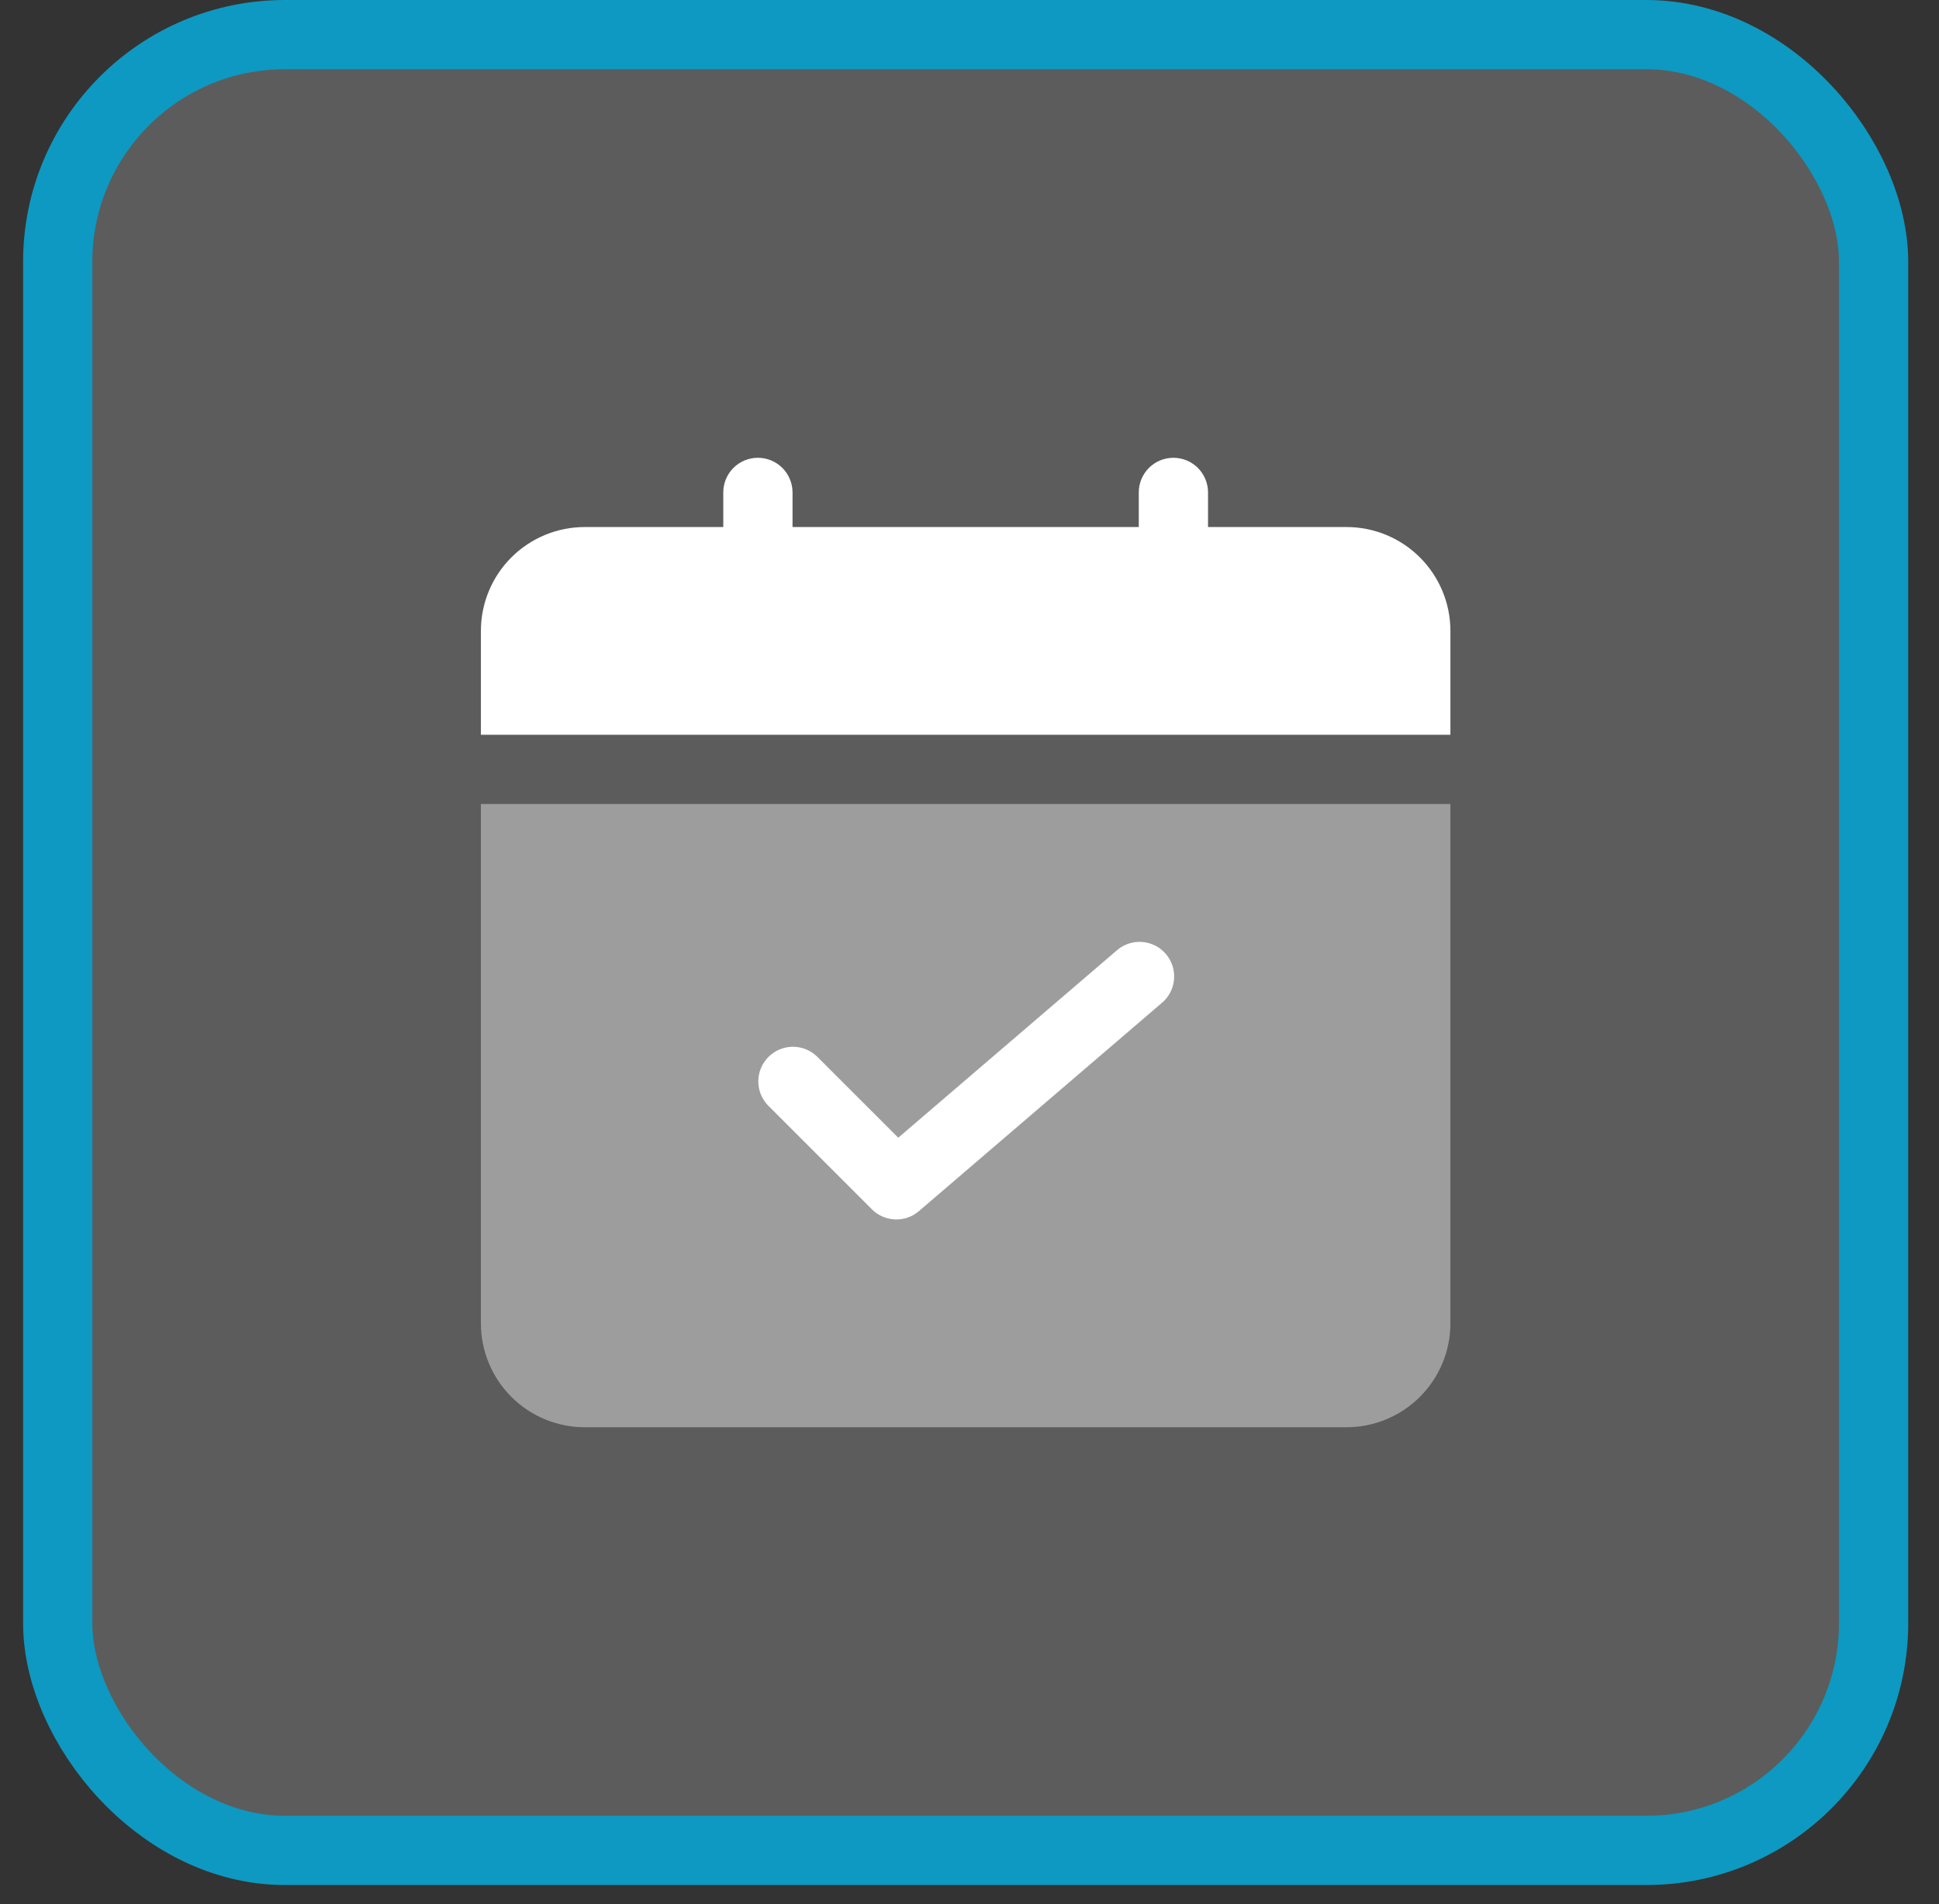<svg width="56" height="55" viewBox="0 0 56 55" fill="none" xmlns="http://www.w3.org/2000/svg">
<rect x="0" y="0" width="56" height="55" fill="#333333" stroke="none"/>
<rect x="1.667" y="1" width="52.444" height="52.444" rx="6.562" fill="white" fill-opacity="0.2"/>
<rect x="1.667" y="1" width="52.444" height="52.444" rx="6.562" stroke="#0D99C1" stroke-width="2"/>
<path d="M41.889 21.222V18.222C41.889 17.426 41.572 16.663 41.01 16.101C40.447 15.538 39.684 15.222 38.889 15.222H34.889V14.222C34.889 13.957 34.783 13.703 34.596 13.515C34.408 13.327 34.154 13.222 33.889 13.222C33.623 13.222 33.369 13.327 33.181 13.515C32.994 13.703 32.889 13.957 32.889 14.222V15.222H22.889V14.222C22.889 13.957 22.783 13.703 22.596 13.515C22.408 13.327 22.154 13.222 21.889 13.222C21.623 13.222 21.369 13.327 21.181 13.515C20.994 13.703 20.889 13.957 20.889 14.222V15.222H16.889C16.093 15.222 15.33 15.538 14.767 16.101C14.205 16.663 13.889 17.426 13.889 18.222V21.222H41.889Z" fill="white"/>
<path opacity="0.4" d="M13.889 38.222V23.222H41.889V38.222C41.889 39.017 41.572 39.78 41.01 40.343C40.447 40.906 39.684 41.222 38.889 41.222H16.889C16.093 41.222 15.33 40.906 14.767 40.343C14.205 39.78 13.889 39.017 13.889 38.222Z" fill="white"/>
<path d="M26.538 34.981L33.538 28.981L33.541 28.979C33.645 28.895 33.731 28.791 33.794 28.673C33.856 28.555 33.895 28.426 33.907 28.293C33.919 28.16 33.904 28.026 33.864 27.899C33.823 27.772 33.758 27.654 33.671 27.553C33.584 27.451 33.478 27.368 33.358 27.308C33.239 27.249 33.109 27.214 32.976 27.205C32.843 27.196 32.709 27.215 32.583 27.258C32.457 27.302 32.341 27.371 32.242 27.46L25.942 32.86L23.596 30.514C23.407 30.332 23.154 30.231 22.892 30.233C22.63 30.236 22.379 30.341 22.194 30.526C22.008 30.712 21.903 30.962 21.901 31.225C21.898 31.487 21.999 31.739 22.181 31.928L25.181 34.928C25.36 35.106 25.598 35.21 25.85 35.22C26.101 35.23 26.347 35.145 26.538 34.981Z" fill="white"/>
</svg>
